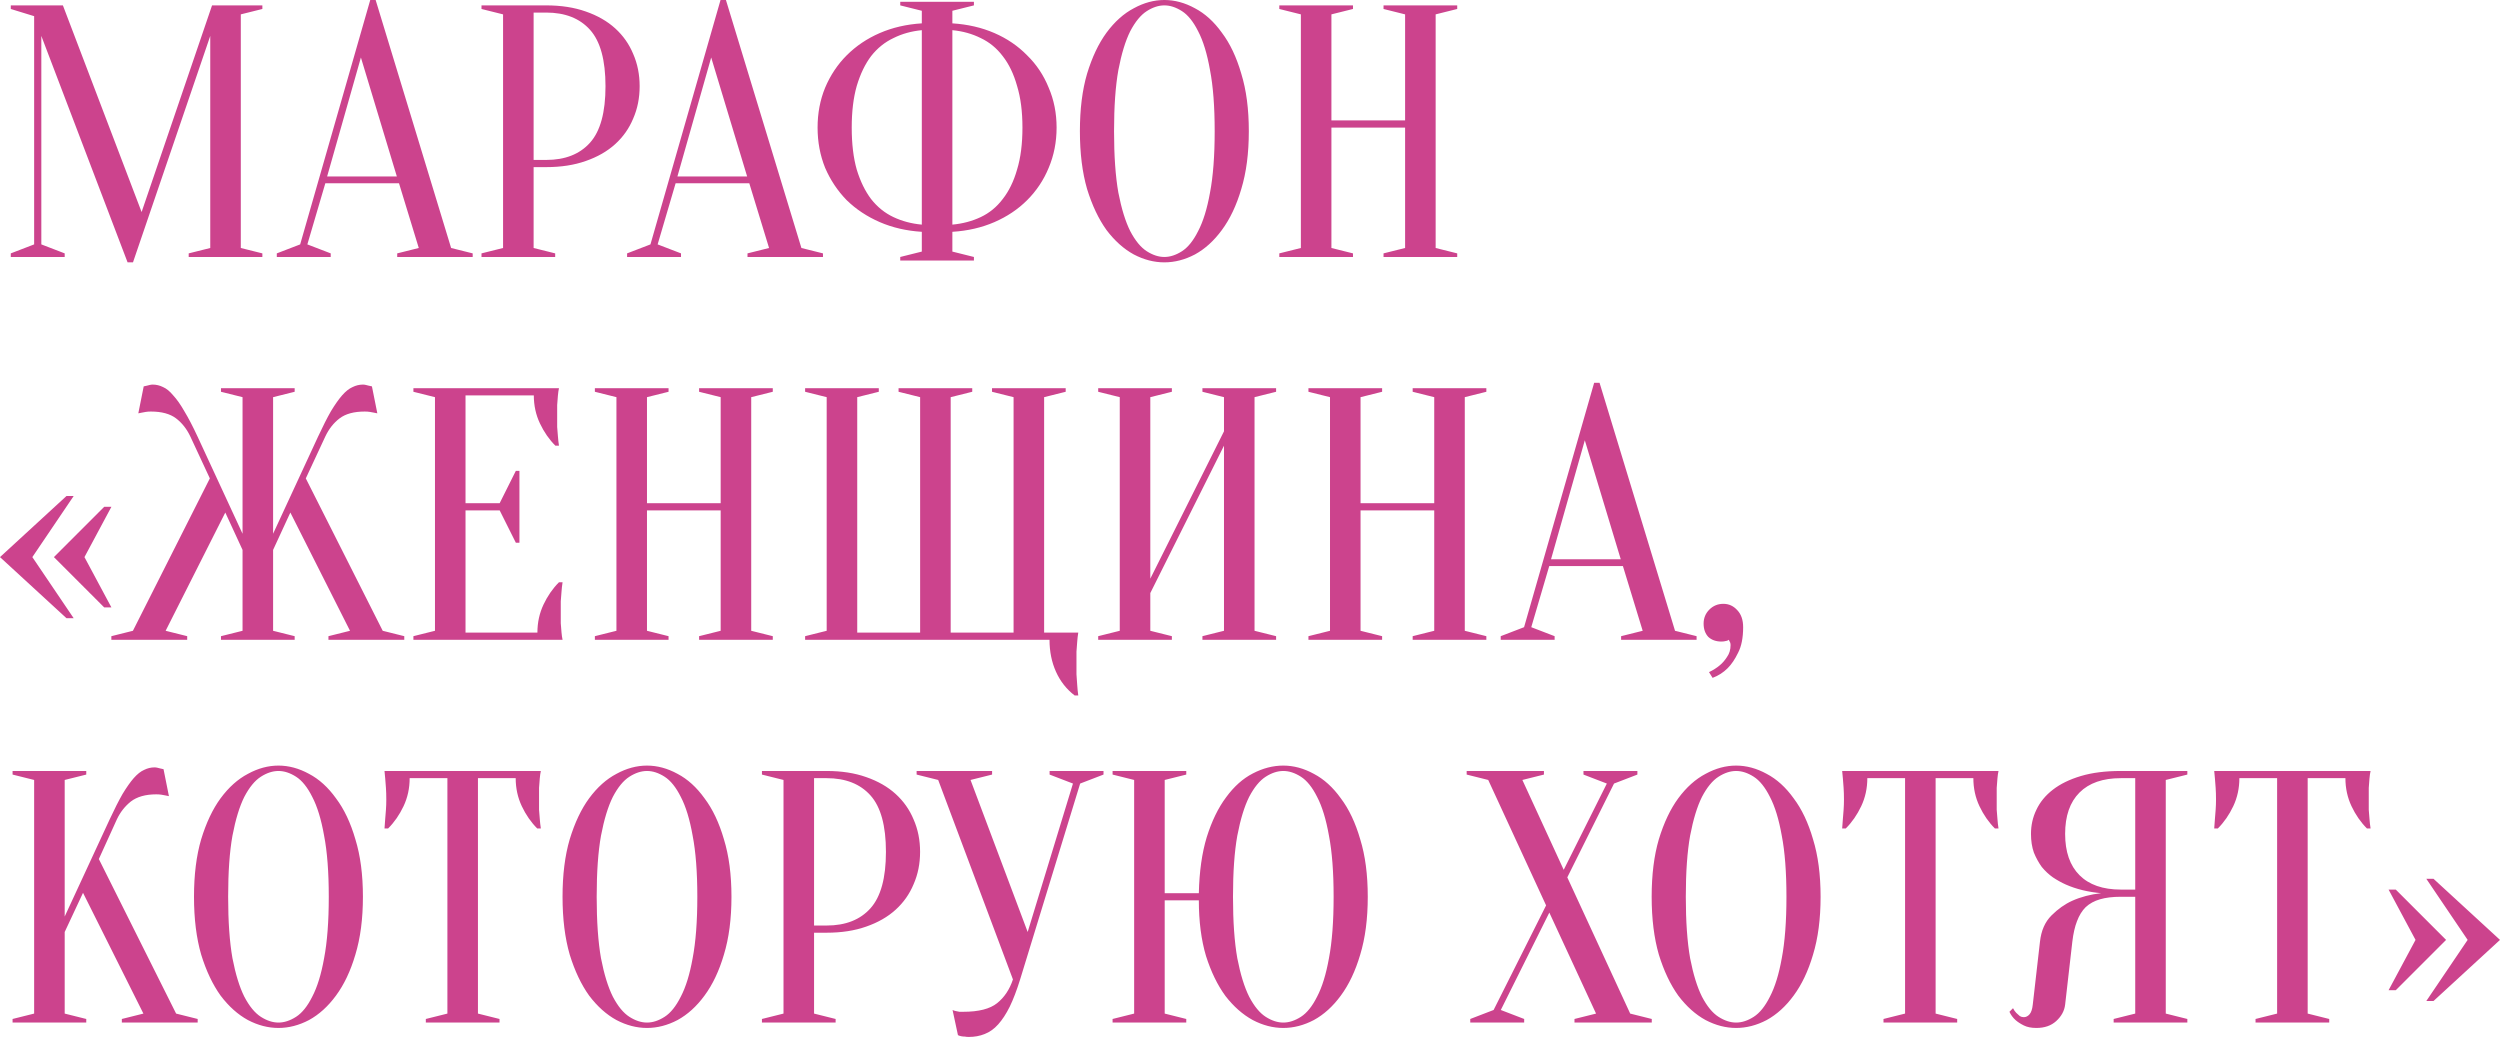 <?xml version="1.0" encoding="UTF-8"?> <svg xmlns="http://www.w3.org/2000/svg" width="1254" height="521" viewBox="0 0 1254 521" fill="none"> <path d="M106.365 2.7H131.604V4.503L120.787 7.207V124.391L131.604 127.095V128.898H94.647V127.095L105.463 124.391V18.024L66.703 131.602H63.998L20.73 18.024V122.588L32.449 127.095V128.898H5.407V127.095L17.125 122.588V8.108L5.407 4.503V2.7H31.547L71.029 106.363L106.365 2.7ZM164.083 88.514H199.058L181.03 28.841L164.083 88.514ZM200.14 91.94H163.182L154.168 122.588L165.886 127.095V128.898H138.844V127.095L150.562 122.588L185.717 -0.004H188.422L226.281 124.391L237.098 127.095V128.898H199.239V127.095L210.056 124.391L200.14 91.94ZM267.662 83.827V124.391L278.478 127.095V128.898H241.521V127.095L252.337 124.391V7.207L241.521 4.503V2.7H273.971C281.423 2.7 288.033 3.722 293.803 5.765C299.692 7.808 304.619 10.632 308.586 14.238C312.552 17.844 315.557 22.11 317.6 27.038C319.763 31.966 320.845 37.374 320.845 43.264C320.845 49.153 319.763 54.561 317.6 59.489C315.557 64.417 312.552 68.683 308.586 72.289C304.619 75.895 299.692 78.719 293.803 80.762C288.033 82.806 281.423 83.827 273.971 83.827H267.662ZM267.662 80.222H273.971C283.466 80.222 290.798 77.337 295.966 71.568C301.134 65.799 303.718 56.364 303.718 43.264C303.718 30.163 301.134 20.728 295.966 14.959C290.798 9.19 283.466 6.306 273.971 6.306H267.662V80.222ZM339.789 88.514H374.764L356.735 28.841L339.789 88.514ZM375.845 91.94H338.887L329.873 122.588L341.592 127.095V128.898H314.549V127.095L326.267 122.588L361.423 -0.004H364.127L401.986 124.391L412.803 127.095V128.898H374.944V127.095L385.761 124.391L375.845 91.94ZM477.705 126.194L488.522 128.898V130.701H451.564V128.898L462.381 126.194V116.278C454.689 115.797 447.658 114.175 441.288 111.41C434.918 108.646 429.389 104.98 424.702 100.413C420.135 95.726 416.529 90.317 413.885 84.188C411.361 77.938 410.099 71.207 410.099 63.996C410.099 56.785 411.361 50.114 413.885 43.985C416.529 37.735 420.135 32.326 424.702 27.759C429.389 23.072 434.918 19.346 441.288 16.582C447.658 13.817 454.689 12.195 462.381 11.714V5.404L451.564 2.7V0.897H488.522V2.7L477.705 5.404V11.714C485.397 12.195 492.428 13.817 498.798 16.582C505.168 19.346 510.637 23.072 515.204 27.759C519.891 32.326 523.497 37.735 526.021 43.985C528.665 50.114 529.987 56.785 529.987 63.996C529.987 71.207 528.665 77.938 526.021 84.188C523.497 90.317 519.891 95.726 515.204 100.413C510.637 104.98 505.168 108.646 498.798 111.41C492.428 114.175 485.397 115.797 477.705 116.278V126.194ZM512.86 63.996C512.86 55.943 511.959 48.972 510.156 43.083C508.473 37.074 506.069 32.086 502.945 28.12C499.94 24.154 496.274 21.149 491.947 19.106C487.621 16.942 482.873 15.62 477.705 15.139V112.672C482.873 112.192 487.621 110.93 491.947 108.886C496.274 106.843 499.94 103.839 502.945 99.872C506.069 95.906 508.473 90.978 510.156 85.089C511.959 79.2 512.86 72.169 512.86 63.996ZM427.226 63.996C427.226 72.169 428.067 79.2 429.75 85.089C431.553 90.978 433.956 95.906 436.961 99.872C440.086 103.839 443.812 106.843 448.139 108.886C452.465 110.93 457.213 112.192 462.381 112.672V15.139C457.213 15.62 452.465 16.942 448.139 19.106C443.812 21.149 440.086 24.154 436.961 28.12C433.956 32.086 431.553 37.074 429.75 43.083C428.067 48.972 427.226 55.943 427.226 63.996ZM626.41 65.799C626.41 76.856 625.148 86.531 622.624 94.824C620.22 102.997 616.975 109.848 612.889 115.377C608.923 120.785 604.416 124.872 599.368 127.636C594.32 130.28 589.212 131.602 584.044 131.602C578.876 131.602 573.768 130.28 568.72 127.636C563.672 124.872 559.105 120.785 555.018 115.377C551.052 109.848 547.807 102.997 545.283 94.824C542.879 86.531 541.677 76.856 541.677 65.799C541.677 54.742 542.879 45.127 545.283 36.954C547.807 28.661 551.052 21.81 555.018 16.401C559.105 10.873 563.672 6.786 568.72 4.142C573.768 1.378 578.876 -0.004 584.044 -0.004C589.212 -0.004 594.32 1.378 599.368 4.142C604.416 6.786 608.923 10.873 612.889 16.401C616.975 21.81 620.22 28.661 622.624 36.954C625.148 45.127 626.41 54.742 626.41 65.799ZM609.283 65.799C609.283 53.419 608.502 43.203 606.94 35.151C605.497 26.978 603.514 20.488 600.99 15.68C598.586 10.873 595.882 7.507 592.877 5.584C589.873 3.661 586.928 2.7 584.044 2.7C581.159 2.7 578.214 3.661 575.21 5.584C572.205 7.507 569.441 10.873 566.917 15.68C564.513 20.488 562.53 26.978 560.967 35.151C559.525 43.203 558.804 53.419 558.804 65.799C558.804 78.178 559.525 88.454 560.967 96.627C562.53 104.68 564.513 111.11 566.917 115.917C569.441 120.725 572.205 124.09 575.21 126.013C578.214 127.936 581.159 128.898 584.044 128.898C586.928 128.898 589.873 127.936 592.877 126.013C595.882 124.09 598.586 120.725 600.99 115.917C603.514 111.11 605.497 104.68 606.94 96.627C608.502 88.454 609.283 78.178 609.283 65.799ZM667.84 63.996V124.391L678.657 127.095V128.898H641.699V127.095L652.516 124.391V7.207L641.699 4.503V2.7H678.657V4.503L667.84 7.207V60.39H704.798V7.207L693.981 4.503V2.7H730.939V4.503L720.122 7.207V124.391L730.939 127.095V128.898H693.981V127.095L704.798 124.391V63.996H667.84ZM55.886 304.683H52.28L27.04 279.444L52.28 254.204H55.886L42.364 279.444L55.886 304.683ZM33.35 248.796H36.956L16.224 279.444L36.956 310.092H33.35L-0.002 279.444L33.35 248.796ZM110.844 319.106L121.661 316.402V275.838L113.007 257.089L83.08 316.402L93.897 319.106V320.909H55.858V319.106L66.674 316.402L105.255 239.962L95.52 219.049C93.717 215.203 91.313 212.138 88.308 209.854C85.304 207.571 81.097 206.429 75.689 206.429C74.727 206.429 73.886 206.489 73.165 206.609C72.444 206.73 71.782 206.85 71.181 206.97C70.581 207.09 69.98 207.21 69.379 207.331L72.083 193.809C72.684 193.689 73.225 193.569 73.706 193.449C74.186 193.329 74.667 193.208 75.148 193.088C75.629 192.968 76.109 192.908 76.59 192.908C78.393 192.908 80.136 193.329 81.818 194.17C83.501 194.891 85.183 196.273 86.866 198.316C88.669 200.239 90.532 202.884 92.455 206.249C94.498 209.614 96.722 213.881 99.125 219.049L121.661 267.725V199.218L110.844 196.514V194.711H147.802V196.514L136.985 199.218V267.725L159.52 219.049C161.924 213.881 164.087 209.614 166.01 206.249C168.053 202.884 169.916 200.239 171.599 198.316C173.402 196.273 175.145 194.891 176.827 194.17C178.51 193.329 180.253 192.908 182.055 192.908C182.536 192.908 183.017 192.968 183.498 193.088C183.978 193.208 184.459 193.329 184.94 193.449C185.421 193.569 185.962 193.689 186.562 193.809L189.267 207.331C188.666 207.21 188.065 207.09 187.464 206.97C186.863 206.85 186.202 206.73 185.481 206.609C184.76 206.489 183.918 206.429 182.957 206.429C177.548 206.429 173.342 207.571 170.337 209.854C167.332 212.138 164.929 215.203 163.126 219.049L153.39 239.962L191.971 316.402L202.788 319.106V320.909H164.748V319.106L175.565 316.402L145.638 257.089L136.985 275.838V316.402L147.802 319.106V320.909H110.844V319.106ZM269.563 317.303C269.563 312.255 270.585 307.568 272.628 303.241C274.671 298.914 277.255 295.188 280.38 292.063H282.183C281.942 293.626 281.762 295.248 281.642 296.931C281.522 298.373 281.401 299.936 281.281 301.618C281.281 303.301 281.281 304.924 281.281 306.486C281.281 308.77 281.281 310.813 281.281 312.616C281.401 314.298 281.522 315.801 281.642 317.123C281.762 318.565 281.942 319.827 282.183 320.909H207.365V319.106L218.182 316.402V199.218L207.365 196.514V194.711H280.38C280.14 195.792 279.959 197.054 279.839 198.497C279.719 199.819 279.599 201.381 279.478 203.184C279.478 204.867 279.478 206.85 279.478 209.133C279.478 210.816 279.478 212.499 279.478 214.181C279.599 215.744 279.719 217.246 279.839 218.688C279.959 220.371 280.14 221.994 280.38 223.556H278.577C275.452 220.431 272.868 216.705 270.825 212.378C268.782 208.052 267.76 203.364 267.76 198.316H233.506V252.401H250.633L258.746 236.176H260.549V272.232H258.746L250.633 256.007H233.506V317.303H269.563ZM324.528 256.007V316.402L335.345 319.106V320.909H298.387V319.106L309.204 316.402V199.218L298.387 196.514V194.711H335.345V196.514L324.528 199.218V252.401H361.486V199.218L350.669 196.514V194.711H387.627V196.514L376.81 199.218V316.402L387.627 319.106V320.909H350.669V319.106L361.486 316.402V256.007H324.528ZM403.845 320.909V319.106L414.662 316.402V199.218L403.845 196.514V194.711H440.803V196.514L429.986 199.218V317.303H461.536V199.218L450.719 196.514V194.711H487.677V196.514L476.86 199.218V317.303H508.409V199.218L497.592 196.514V194.711H534.55V196.514L523.733 199.218V317.303H540.86C540.62 318.745 540.44 320.308 540.319 321.99C540.199 323.433 540.079 325.055 539.959 326.858C539.959 328.661 539.959 330.584 539.959 332.627C539.959 334.43 539.959 336.293 539.959 338.216C540.079 340.139 540.199 341.882 540.319 343.444C540.44 345.367 540.62 347.17 540.86 348.852H539.057C534.971 345.728 531.846 341.761 529.683 336.954C527.519 332.146 526.438 326.798 526.438 320.909H403.845ZM576.994 297.472V316.402L587.811 319.106V320.909H550.853V319.106L561.67 316.402V199.218L550.853 196.514V194.711H587.811V196.514L576.994 199.218V290.261L613.952 216.345V199.218L603.135 196.514V194.711H640.093V196.514L629.276 199.218V316.402L640.093 319.106V320.909H603.135V319.106L613.952 316.402V223.556L576.994 297.472ZM682.453 256.007V316.402L693.27 319.106V320.909H656.312V319.106L667.129 316.402V199.218L656.312 196.514V194.711H693.27V196.514L682.453 199.218V252.401H719.411V199.218L708.594 196.514V194.711H745.552V196.514L734.735 199.218V316.402L745.552 319.106V320.909H708.594V319.106L719.411 316.402V256.007H682.453ZM777.995 280.525H812.97L794.942 220.852L777.995 280.525ZM814.052 283.951H777.094L768.08 314.599L779.798 319.106V320.909H752.756V319.106L764.474 314.599L799.629 192.006H802.334L840.193 316.402L851.01 319.106V320.909H813.151V319.106L823.968 316.402L814.052 283.951ZM864.447 302.88C867.211 302.88 869.555 303.962 871.478 306.125C873.401 308.169 874.362 310.993 874.362 314.599C874.362 319.887 873.521 324.154 871.838 327.399C870.276 330.644 868.533 333.228 866.61 335.151C864.447 337.314 861.923 338.937 859.038 340.019L857.235 337.134C859.278 336.173 861.081 335.031 862.644 333.709C863.966 332.627 865.168 331.245 866.249 329.562C867.451 327.88 868.052 325.896 868.052 323.613C868.052 323.132 867.992 322.711 867.872 322.351C867.752 322.111 867.632 321.87 867.511 321.63L867.151 320.909C866.91 321.149 866.55 321.329 866.069 321.449C865.108 321.69 864.266 321.81 863.545 321.81C860.781 321.81 858.557 321.029 856.875 319.466C855.312 317.784 854.531 315.56 854.531 312.796C854.531 310.032 855.493 307.688 857.416 305.765C859.339 303.842 861.682 302.88 864.447 302.88ZM32.449 467.488V508.412L43.266 511.117V512.919H6.308V511.117L17.125 508.412V391.229L6.308 388.524V386.721H43.266V388.524L32.449 391.229V459.736L54.984 411.06C57.388 405.892 59.551 401.625 61.474 398.26C63.518 394.894 65.381 392.25 67.063 390.327C68.866 388.284 70.609 386.902 72.291 386.181C73.974 385.339 75.717 384.919 77.52 384.919C78 384.919 78.481 384.979 78.962 385.099C79.443 385.219 79.923 385.339 80.404 385.46C80.885 385.58 81.426 385.7 82.027 385.82L84.731 399.341C84.13 399.221 83.529 399.101 82.928 398.981C82.327 398.861 81.666 398.74 80.945 398.62C80.224 398.5 79.382 398.44 78.421 398.44C73.013 398.44 68.746 399.642 65.621 402.046C62.616 404.449 60.273 407.454 58.59 411.06L49.576 430.891L88.337 508.412L99.153 511.117V512.919H61.114V511.117L71.931 508.412L41.643 447.837L32.449 467.488ZM182.041 449.82C182.041 460.878 180.779 470.553 178.255 478.846C175.852 487.019 172.607 493.87 168.52 499.398C164.554 504.807 160.047 508.893 154.999 511.657C149.951 514.302 144.843 515.624 139.675 515.624C134.507 515.624 129.399 514.302 124.351 511.657C119.303 508.893 114.736 504.807 110.649 499.398C106.683 493.87 103.438 487.019 100.914 478.846C98.51 470.553 97.308 460.878 97.308 449.82C97.308 438.763 98.51 429.148 100.914 420.975C103.438 412.682 106.683 405.831 110.649 400.423C114.736 394.894 119.303 390.808 124.351 388.164C129.399 385.399 134.507 384.017 139.675 384.017C144.843 384.017 149.951 385.399 154.999 388.164C160.047 390.808 164.554 394.894 168.52 400.423C172.607 405.831 175.852 412.682 178.255 420.975C180.779 429.148 182.041 438.763 182.041 449.82ZM164.914 449.82C164.914 437.441 164.133 427.225 162.571 419.172C161.129 411 159.145 404.509 156.621 399.702C154.218 394.894 151.513 391.529 148.509 389.606C145.504 387.683 142.559 386.721 139.675 386.721C136.79 386.721 133.846 387.683 130.841 389.606C127.836 391.529 125.072 394.894 122.548 399.702C120.144 404.509 118.161 411 116.599 419.172C115.156 427.225 114.435 437.441 114.435 449.82C114.435 462.2 115.156 472.476 116.599 480.649C118.161 488.701 120.144 495.131 122.548 499.939C125.072 504.747 127.836 508.112 130.841 510.035C133.846 511.958 136.79 512.919 139.675 512.919C142.559 512.919 145.504 511.958 148.509 510.035C151.513 508.112 154.218 504.747 156.621 499.939C159.145 495.131 161.129 488.701 162.571 480.649C164.133 472.476 164.914 462.2 164.914 449.82ZM239.739 508.412L250.556 511.117V512.919H213.598V511.117L224.415 508.412V390.327H205.485C205.485 395.375 204.464 400.062 202.42 404.389C200.377 408.716 197.793 412.442 194.668 415.567H192.865C192.986 414.004 193.106 412.382 193.226 410.699C193.346 409.257 193.466 407.754 193.586 406.192C193.707 404.509 193.767 402.827 193.767 401.144C193.767 398.861 193.707 396.877 193.586 395.195C193.466 393.392 193.346 391.829 193.226 390.507C193.106 389.065 192.986 387.803 192.865 386.721H271.288C271.048 387.803 270.868 389.065 270.747 390.507C270.627 391.829 270.507 393.392 270.387 395.195C270.387 396.877 270.387 398.861 270.387 401.144C270.387 402.827 270.387 404.509 270.387 406.192C270.507 407.754 270.627 409.257 270.747 410.699C270.868 412.382 271.048 414.004 271.288 415.567H269.485C266.361 412.442 263.777 408.716 261.733 404.389C259.69 400.062 258.669 395.375 258.669 390.327H239.739V508.412ZM366.902 449.82C366.902 460.878 365.64 470.553 363.116 478.846C360.712 487.019 357.467 493.87 353.38 499.398C349.414 504.807 344.907 508.893 339.859 511.657C334.811 514.302 329.703 515.624 324.535 515.624C319.367 515.624 314.259 514.302 309.211 511.657C304.163 508.893 299.596 504.807 295.51 499.398C291.543 493.87 288.298 487.019 285.774 478.846C283.371 470.553 282.169 460.878 282.169 449.82C282.169 438.763 283.371 429.148 285.774 420.975C288.298 412.682 291.543 405.831 295.51 400.423C299.596 394.894 304.163 390.808 309.211 388.164C314.259 385.399 319.367 384.017 324.535 384.017C329.703 384.017 334.811 385.399 339.859 388.164C344.907 390.808 349.414 394.894 353.38 400.423C357.467 405.831 360.712 412.682 363.116 420.975C365.64 429.148 366.902 438.763 366.902 449.82ZM349.775 449.82C349.775 437.441 348.993 427.225 347.431 419.172C345.989 411 344.006 404.509 341.482 399.702C339.078 394.894 336.374 391.529 333.369 389.606C330.364 387.683 327.42 386.721 324.535 386.721C321.651 386.721 318.706 387.683 315.701 389.606C312.697 391.529 309.932 394.894 307.408 399.702C305.004 404.509 303.021 411 301.459 419.172C300.017 427.225 299.296 437.441 299.296 449.82C299.296 462.2 300.017 472.476 301.459 480.649C303.021 488.701 305.004 495.131 307.408 499.939C309.932 504.747 312.697 508.112 315.701 510.035C318.706 511.958 321.651 512.919 324.535 512.919C327.42 512.919 330.364 511.958 333.369 510.035C336.374 508.112 339.078 504.747 341.482 499.939C344.006 495.131 345.989 488.701 347.431 480.649C348.993 472.476 349.775 462.2 349.775 449.82ZM408.331 467.849V508.412L419.148 511.117V512.919H382.19V511.117L393.007 508.412V391.229L382.19 388.524V386.721H414.641C422.093 386.721 428.703 387.743 434.472 389.786C440.362 391.829 445.289 394.654 449.256 398.26C453.222 401.865 456.226 406.132 458.27 411.06C460.433 415.987 461.515 421.396 461.515 427.285C461.515 433.174 460.433 438.583 458.27 443.511C456.226 448.438 453.222 452.705 449.256 456.311C445.289 459.916 440.362 462.741 434.472 464.784C428.703 466.827 422.093 467.849 414.641 467.849H408.331ZM408.331 464.243H414.641C424.136 464.243 431.468 461.359 436.636 455.589C441.804 449.82 444.388 440.386 444.388 427.285C444.388 414.185 441.804 404.75 436.636 398.981C431.468 393.212 424.136 390.327 414.641 390.327H408.331V464.243ZM515.483 467.488L538.198 393.031L526.48 388.524V386.721H553.522V388.524L541.804 393.031L511.697 491.285C510.014 496.694 508.271 501.261 506.469 504.987C504.666 508.593 502.743 511.537 500.699 513.821C498.656 516.104 496.373 517.727 493.849 518.688C491.445 519.65 488.801 520.131 485.916 520.131C485.195 520.131 484.534 520.071 483.933 519.95C483.332 519.95 482.731 519.89 482.13 519.77C481.529 519.65 480.989 519.47 480.508 519.229L477.804 506.609C478.284 506.85 478.825 507.03 479.426 507.15C480.027 507.271 480.628 507.391 481.229 507.511C481.83 507.511 482.491 507.511 483.212 507.511C490.904 507.511 496.553 506.069 500.159 503.184C503.764 500.3 506.408 496.333 508.091 491.285L470.592 391.229L459.775 388.524V386.721H497.635V388.524L486.818 391.229L515.483 467.488ZM584.213 448.018H601.339C601.58 437.201 602.902 427.826 605.306 419.894C607.83 411.841 611.075 405.17 615.041 399.882C619.007 394.474 623.454 390.507 628.382 387.983C633.43 385.339 638.538 384.017 643.706 384.017C648.874 384.017 653.982 385.399 659.03 388.164C664.078 390.808 668.585 394.894 672.551 400.423C676.638 405.831 679.883 412.682 682.286 420.975C684.81 429.148 686.072 438.763 686.072 449.82C686.072 460.878 684.81 470.553 682.286 478.846C679.883 487.019 676.638 493.87 672.551 499.398C668.585 504.807 664.078 508.893 659.03 511.657C653.982 514.302 648.874 515.624 643.706 515.624C638.538 515.624 633.43 514.302 628.382 511.657C623.334 508.893 618.767 504.867 614.68 499.578C610.714 494.17 607.469 487.5 604.945 479.567C602.541 471.514 601.339 462.2 601.339 451.623H584.213V508.412L595.03 511.117V512.919H558.072V511.117L568.889 508.412V391.229L558.072 388.524V386.721H595.03V388.524L584.213 391.229V448.018ZM668.945 449.82C668.945 437.441 668.164 427.225 666.602 419.172C665.16 411 663.176 404.509 660.652 399.702C658.249 394.894 655.544 391.529 652.54 389.606C649.535 387.683 646.59 386.721 643.706 386.721C640.821 386.721 637.877 387.683 634.872 389.606C631.867 391.529 629.103 394.894 626.579 399.702C624.175 404.509 622.192 411 620.63 419.172C619.187 427.225 618.466 437.441 618.466 449.82C618.466 462.2 619.187 472.476 620.63 480.649C622.192 488.701 624.175 495.131 626.579 499.939C629.103 504.747 631.867 508.112 634.872 510.035C637.877 511.958 640.821 512.919 643.706 512.919C646.59 512.919 649.535 511.958 652.54 510.035C655.544 508.112 658.249 504.747 660.652 499.939C663.176 495.131 665.16 488.701 666.602 480.649C668.164 472.476 668.945 462.2 668.945 449.82ZM775.521 454.147L746.495 391.229L735.678 388.524V386.721H774.439V388.524L763.622 391.229L784.355 436.299L805.989 393.031L794.27 388.524V386.721H821.313V388.524L809.594 393.031L786.157 440.085L817.707 508.412L828.524 511.117V512.919H789.763V511.117L800.58 508.412L777.143 457.753L752.805 506.609L764.524 511.117V512.919H737.481V511.117L749.199 506.609L775.521 454.147ZM913.207 449.82C913.207 460.878 911.945 470.553 909.421 478.846C907.018 487.019 903.773 493.87 899.686 499.398C895.72 504.807 891.213 508.893 886.165 511.657C881.117 514.302 876.009 515.624 870.841 515.624C865.673 515.624 860.565 514.302 855.517 511.657C850.469 508.893 845.902 504.807 841.815 499.398C837.849 493.87 834.604 487.019 832.08 478.846C829.676 470.553 828.475 460.878 828.475 449.82C828.475 438.763 829.676 429.148 832.08 420.975C834.604 412.682 837.849 405.831 841.815 400.423C845.902 394.894 850.469 390.808 855.517 388.164C860.565 385.399 865.673 384.017 870.841 384.017C876.009 384.017 881.117 385.399 886.165 388.164C891.213 390.808 895.72 394.894 899.686 400.423C903.773 405.831 907.018 412.682 909.421 420.975C911.945 429.148 913.207 438.763 913.207 449.82ZM896.081 449.82C896.081 437.441 895.299 427.225 893.737 419.172C892.295 411 890.311 404.509 887.788 399.702C885.384 394.894 882.68 391.529 879.675 389.606C876.67 387.683 873.725 386.721 870.841 386.721C867.956 386.721 865.012 387.683 862.007 389.606C859.002 391.529 856.238 394.894 853.714 399.702C851.31 404.509 849.327 411 847.765 419.172C846.323 427.225 845.601 437.441 845.601 449.82C845.601 462.2 846.323 472.476 847.765 480.649C849.327 488.701 851.31 495.131 853.714 499.939C856.238 504.747 859.002 508.112 862.007 510.035C865.012 511.958 867.956 512.919 870.841 512.919C873.725 512.919 876.67 511.958 879.675 510.035C882.68 508.112 885.384 504.747 887.788 499.939C890.311 495.131 892.295 488.701 893.737 480.649C895.299 472.476 896.081 462.2 896.081 449.82ZM970.905 508.412L981.722 511.117V512.919H944.764V511.117L955.581 508.412V390.327H936.651C936.651 395.375 935.63 400.062 933.586 404.389C931.543 408.716 928.959 412.442 925.834 415.567H924.031C924.152 414.004 924.272 412.382 924.392 410.699C924.512 409.257 924.632 407.754 924.753 406.192C924.873 404.509 924.933 402.827 924.933 401.144C924.933 398.861 924.873 396.877 924.753 395.195C924.632 393.392 924.512 391.829 924.392 390.507C924.272 389.065 924.152 387.803 924.031 386.721H1002.45C1002.21 387.803 1002.03 389.065 1001.91 390.507C1001.79 391.829 1001.67 393.392 1001.55 395.195C1001.55 396.877 1001.55 398.861 1001.55 401.144C1001.55 402.827 1001.55 404.509 1001.55 406.192C1001.67 407.754 1001.79 409.257 1001.91 410.699C1002.03 412.382 1002.21 414.004 1002.45 415.567H1000.65C997.527 412.442 994.943 408.716 992.899 404.389C990.856 400.062 989.835 395.375 989.835 390.327H970.905V508.412ZM1097.17 386.721V388.524L1086.35 391.229V508.412L1097.17 511.117V512.919H1060.21V511.117L1071.03 508.412V449.82H1063.81C1059.73 449.82 1056.24 450.241 1053.36 451.082C1050.47 451.924 1048.07 453.246 1046.15 455.049C1044.34 456.851 1042.9 459.195 1041.82 462.08C1040.74 464.844 1039.96 468.269 1039.48 472.356L1035.87 503.905C1035.51 507.03 1034.01 509.794 1031.36 512.198C1028.84 514.482 1025.53 515.624 1021.45 515.624C1018.92 515.624 1016.82 515.203 1015.14 514.362C1013.45 513.52 1012.07 512.619 1010.99 511.657C1009.67 510.456 1008.65 509.073 1007.93 507.511L1009.73 505.708C1010.21 506.67 1010.75 507.451 1011.35 508.052C1011.95 508.653 1012.55 509.194 1013.15 509.674C1013.76 510.035 1014.42 510.215 1015.14 510.215C1016.22 510.215 1017.18 509.734 1018.02 508.773C1018.86 507.811 1019.4 506.189 1019.64 503.905L1023.25 472.356C1023.85 466.827 1025.77 462.44 1029.02 459.195C1032.26 455.95 1035.75 453.486 1039.48 451.804C1043.8 449.881 1048.61 448.619 1053.9 448.018C1047.29 447.417 1041.4 445.974 1036.23 443.691C1034.07 442.729 1031.9 441.527 1029.74 440.085C1027.7 438.643 1025.83 436.9 1024.15 434.857C1022.59 432.694 1021.27 430.29 1020.19 427.646C1019.22 424.881 1018.74 421.756 1018.74 418.271C1018.74 413.944 1019.64 409.918 1021.45 406.192C1023.25 402.346 1026.01 398.981 1029.74 396.096C1033.47 393.212 1038.15 390.928 1043.8 389.245C1049.45 387.563 1056.12 386.721 1063.81 386.721H1097.17ZM1035.87 418.271C1035.87 427.285 1038.27 434.196 1043.08 439.003C1047.89 443.811 1054.8 446.215 1063.81 446.215H1071.03V390.327H1063.81C1054.8 390.327 1047.89 392.731 1043.08 397.538C1038.27 402.346 1035.87 409.257 1035.87 418.271ZM1157.53 508.412L1168.34 511.117V512.919H1131.38V511.117L1142.2 508.412V390.327H1123.27C1123.27 395.375 1122.25 400.062 1120.21 404.389C1118.16 408.716 1115.58 412.442 1112.46 415.567H1110.65C1110.77 414.004 1110.89 412.382 1111.01 410.699C1111.13 409.257 1111.25 407.754 1111.37 406.192C1111.49 404.509 1111.55 402.827 1111.55 401.144C1111.55 398.861 1111.49 396.877 1111.37 395.195C1111.25 393.392 1111.13 391.829 1111.01 390.507C1110.89 389.065 1110.77 387.803 1110.65 386.721H1189.08C1188.83 387.803 1188.65 389.065 1188.53 390.507C1188.41 391.829 1188.29 393.392 1188.17 395.195C1188.17 396.877 1188.17 398.861 1188.17 401.144C1188.17 402.827 1188.17 404.509 1188.17 406.192C1188.29 407.754 1188.41 409.257 1188.53 410.699C1188.65 412.382 1188.83 414.004 1189.08 415.567H1187.27C1184.15 412.442 1181.56 408.716 1179.52 404.389C1177.48 400.062 1176.46 395.375 1176.46 390.327H1157.53V508.412ZM1211.63 471.454L1198.11 446.215H1201.72L1226.96 471.454L1201.72 496.694H1198.11L1211.63 471.454ZM1254 471.454L1220.65 502.102H1217.04L1237.77 471.454L1217.04 440.806H1220.65L1254 471.454Z" fill="#CC438D"></path> </svg> 